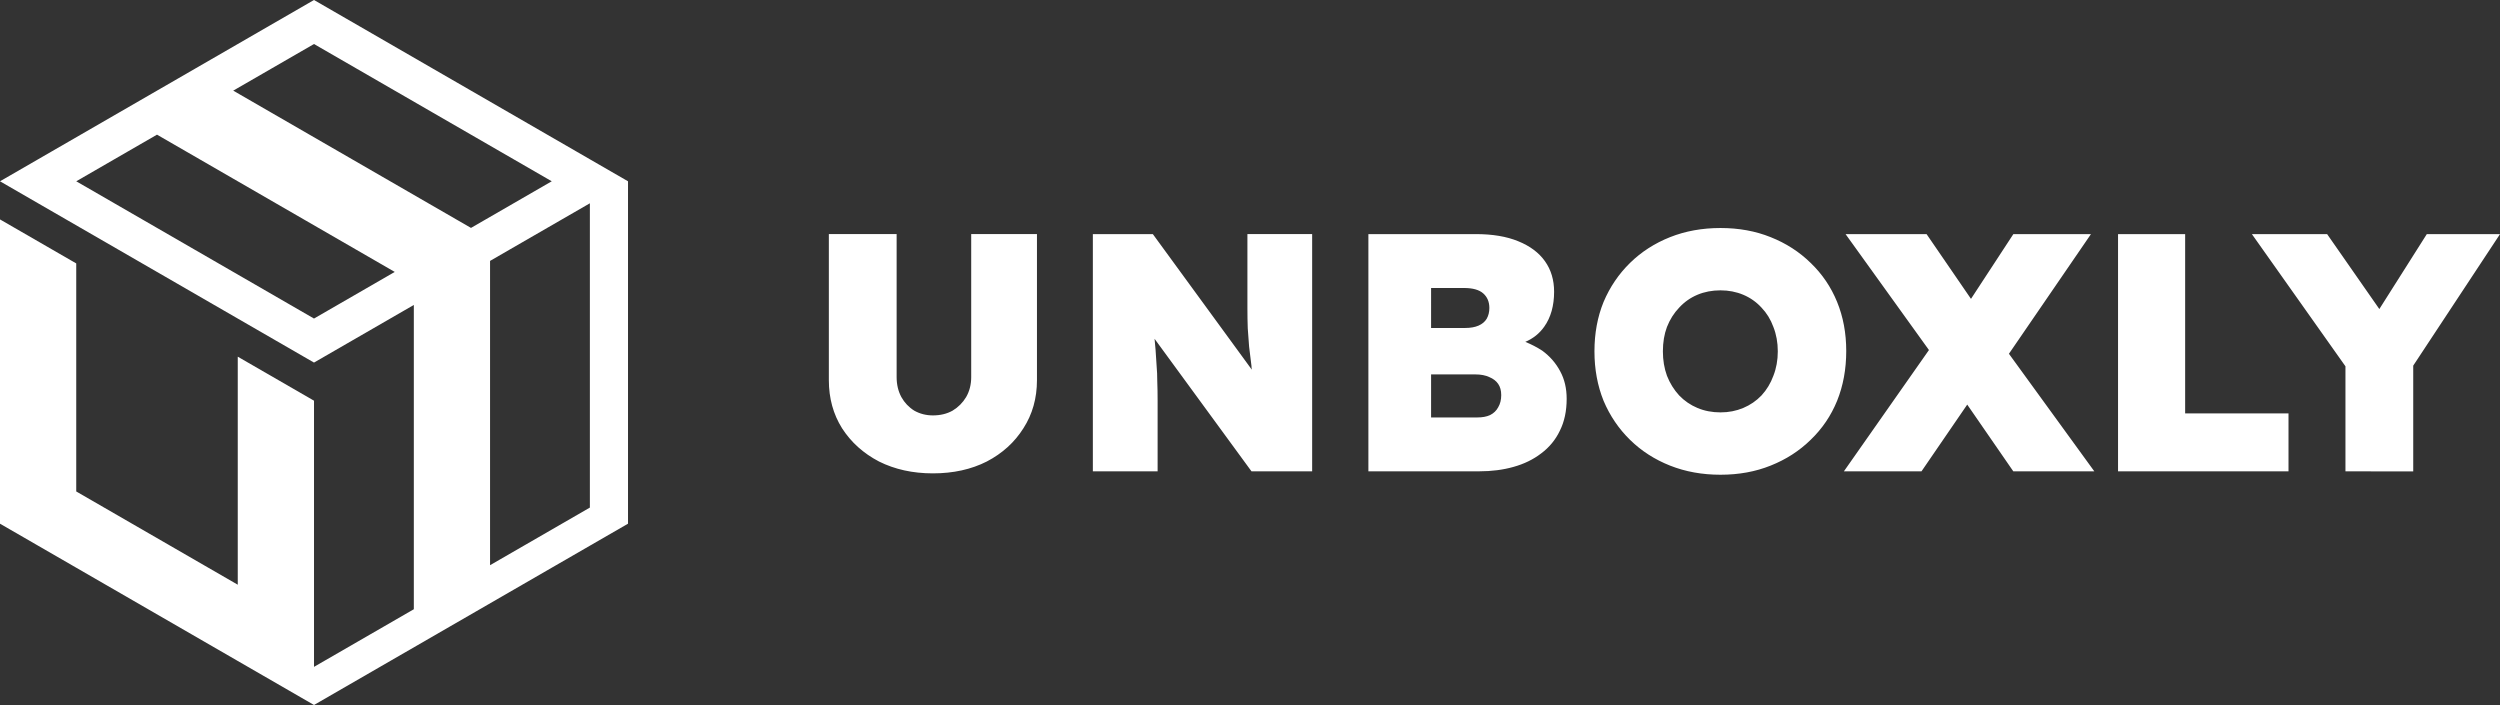<?xml version="1.0" encoding="UTF-8" standalone="no"?>
<!-- Created with Inkscape (http://www.inkscape.org/) -->

<svg
   width="140.526mm"
   height="39.627mm"
   viewBox="0 0 140.526 39.627"
   version="1.1"
   id="svg1"
   xmlns="http://www.w3.org/2000/svg"
   xmlns:svg="http://www.w3.org/2000/svg">
  <rect x="0" y="0" width="140.526" height="39.627" fill="#333333" stroke="none"/>
  <defs
     id="defs1" />
  <g
     id="layer1"
     transform="translate(-35.454,-137.054)">
    <path
       id="path4-8"
       style="fill:#ffffff;stroke:#000000;stroke-width:0;stroke-linecap:round;stroke-linejoin:round;paint-order:stroke markers fill"
       d="m 53.104,137.054 -2.143,1.237 -4.539,2.621 -2.143,1.237 -2.143,1.237 -3.779,2.182 -0.76,0.439 -2.143,1.237 15.507,8.953 2.143,1.237 1.4e-4,-1.4e-4 1.3e-4,1.4e-4 2.143,-1.237 h 1.4e-4 l 3.468,-2.002 v 17.104 l -5.611,3.239 v -2.143 -12.818 l -2.143,-1.237 -2.143,-1.237 v 12.818 l -9.079,-5.242 v -12.818 l -2.143,-1.237 -2.143,-1.237 v 12.818 2.143 2.143 l 2.143,1.237 2.143,1.237 9.079,5.242 2.143,1.237 2.143,1.237 15.507,-8.953 2.143,-1.237 v -2.143 -17.104 h -1.4e-4 l -2.143,-1.237 -0.76,-0.439 -12.604,-7.277 z m 0,2.474 13.364,7.716 -4.539,2.621 -0.761,-0.439 -12.604,-7.277 z m -8.825,5.095 13.364,7.716 -3.779,2.182 -0.76,0.439 -0.76,-0.439 -12.604,-7.277 z m 24.332,3.858 h 1.4e-4 v 17.104 l -5.611,3.239 v -17.104 l 1.071,-0.619 z" />
    <path
       d="m 87.892,163.662 q -1.695,0 -3.029,-0.667 -1.314,-0.686 -2.076,-1.867 -0.743,-1.181 -0.743,-2.705 v -8.211 h 3.81 v 8.039 q 0,0.629 0.267,1.124 0.267,0.476 0.724,0.762 0.476,0.267 1.048,0.267 0.629,0 1.105,-0.267 0.476,-0.286 0.762,-0.762 0.286,-0.495 0.286,-1.124 v -8.039 h 3.696 v 8.211 q 0,1.524 -0.762,2.705 -0.743,1.181 -2.057,1.867 -1.314,0.667 -3.029,0.667 z m 8.992,-0.114 v -13.335 h 3.372 l 5.563,7.62 q -0.019,-0.114 -0.019,-0.21 -0.076,-0.572 -0.133,-1.086 -0.038,-0.514 -0.076,-1.029 -0.019,-0.514 -0.019,-1.124 v -4.172 h 3.639 v 13.335 h -3.41 l -5.448,-7.449 q 0.038,0.343 0.057,0.629 0.038,0.457 0.057,0.876 0.038,0.419 0.038,0.895 0.019,0.476 0.019,1.086 v 3.962 z m 15.488,0 v -13.335 h 6.039 q 1.41,0 2.381,0.4 0.991,0.4 1.505,1.124 0.514,0.724 0.514,1.714 0,1.181 -0.552,1.962 -0.4,0.572 -1.067,0.857 0.514,0.21 0.953,0.495 0.648,0.476 1.01,1.162 0.362,0.667 0.362,1.543 0,1.029 -0.381,1.791 -0.362,0.762 -1.048,1.276 -0.667,0.514 -1.562,0.762 -0.876,0.248 -1.924,0.248 z m 3.524,-3.029 h 2.591 q 0.438,0 0.724,-0.133 0.305,-0.152 0.457,-0.438 0.171,-0.286 0.171,-0.686 0,-0.381 -0.171,-0.629 -0.171,-0.248 -0.495,-0.381 -0.324,-0.152 -0.781,-0.152 H 115.896 Z m 0,-5.029 h 1.905 q 0.457,0 0.762,-0.133 0.305,-0.133 0.457,-0.381 0.152,-0.267 0.152,-0.61 0,-0.514 -0.343,-0.819 -0.343,-0.305 -1.086,-0.305 H 115.896 Z m 16.269,8.249 q -1.543,0 -2.838,-0.514 -1.295,-0.514 -2.248,-1.448 -0.953,-0.933 -1.486,-2.191 -0.514,-1.276 -0.514,-2.781 0,-1.524 0.514,-2.781 0.533,-1.257 1.486,-2.191 0.953,-0.933 2.248,-1.448 1.295,-0.514 2.838,-0.514 1.543,0 2.819,0.514 1.295,0.514 2.248,1.448 0.972,0.933 1.486,2.191 0.514,1.257 0.514,2.762 0,1.524 -0.514,2.8 -0.514,1.257 -1.486,2.191 -0.953,0.933 -2.248,1.448 -1.276,0.514 -2.819,0.514 z m 0,-3.505 q 0.686,0 1.276,-0.248 0.591,-0.248 1.029,-0.705 0.438,-0.476 0.667,-1.105 0.248,-0.629 0.248,-1.372 0,-0.743 -0.248,-1.372 -0.229,-0.629 -0.667,-1.086 -0.438,-0.476 -1.029,-0.724 -0.591,-0.248 -1.276,-0.248 -0.705,0 -1.295,0.248 -0.591,0.248 -1.029,0.724 -0.438,0.457 -0.686,1.086 -0.229,0.61 -0.229,1.372 0,0.743 0.229,1.372 0.248,0.629 0.686,1.105 0.438,0.457 1.029,0.705 0.591,0.248 1.295,0.248 z m 16.459,3.315 -2.591,-3.753 -2.572,3.753 h -4.362 l 4.782,-6.82 -4.686,-6.515 h 4.553 l 2.496,3.639 2.381,-3.639 h 4.362 l -4.61,6.725 4.801,6.61 z m 5.886,0 v -13.335 h 3.772 v 10.077 h 5.81 v 3.258 z m 12.783,0 v -5.905 l -5.258,-7.429 h 4.229 l 2.934,4.21 2.667,-4.21 h 4.115 l -4.877,7.391 v 5.944 z"
       id="text20"
       style="font-size:19.05px;line-height:1.25;font-family:'Lexend ExtraBold';-inkscape-font-specification:'Lexend ExtraBold, Normal';text-align:center;text-anchor:middle;fill:#ffffff;stroke-width:0.265"
       aria-label="UNBOXLY" />
  </g>
</svg>
